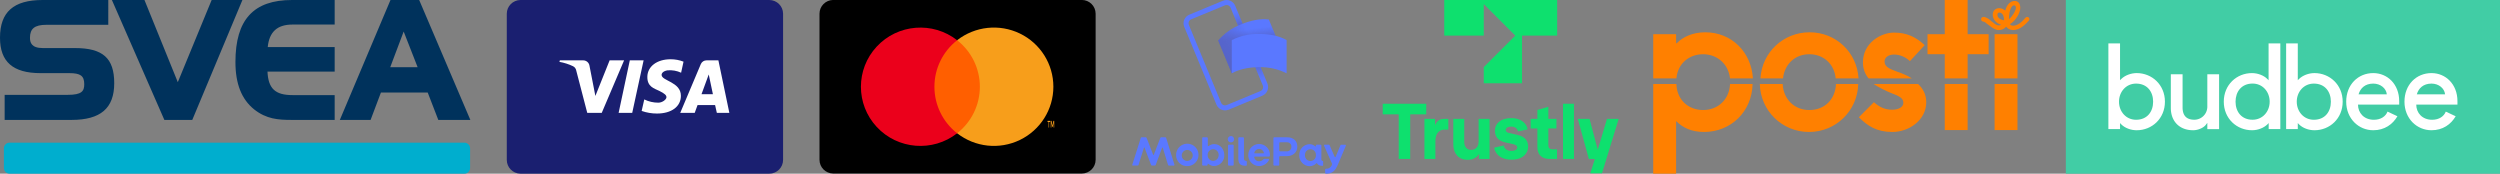 <?xml version="1.0" encoding="UTF-8" standalone="no"?>
<!-- Created with Inkscape (http://www.inkscape.org/) -->

<svg
   width="2879.068"
   height="200"
   viewBox="0 0 2879.068 200"
   version="1.1"
   id="svg5"
   xml:space="preserve"
   inkscape:version="1.3.2 (091e20e, 2023-11-25, custom)"
   sodipodi:docname="partners-fi-2025.svg"
   xmlns:inkscape="http://www.inkscape.org/namespaces/inkscape"
   xmlns:sodipodi="http://sodipodi.sourceforge.net/DTD/sodipodi-0.dtd"
   xmlns:xlink="http://www.w3.org/1999/xlink"
   xmlns="http://www.w3.org/2000/svg"
   xmlns:svg="http://www.w3.org/2000/svg"
   xmlns:rdf="http://www.w3.org/1999/02/22-rdf-syntax-ns#"
   xmlns:cc="http://creativecommons.org/ns#"
   xmlns:dc="http://purl.org/dc/elements/1.1/"><rect x="0" y="0" width="2879.068" height="200" fill="#808080" stroke="none"/><title
     id="title3">instabox-logotype-landscape-screen</title><sodipodi:namedview
     id="namedview7"
     pagecolor="#ffffff"
     bordercolor="#000000"
     borderopacity="0.25"
     inkscape:showpageshadow="2"
     inkscape:pageopacity="0.0"
     inkscape:pagecheckerboard="0"
     inkscape:deskcolor="#d1d1d1"
     inkscape:document-units="px"
     showgrid="false"
     inkscape:zoom="0.49750803"
     inkscape:cx="1917.557"
     inkscape:cy="-91.45581"
     inkscape:window-width="3840"
     inkscape:window-height="2054"
     inkscape:window-x="-11"
     inkscape:window-y="-11"
     inkscape:window-maximized="1"
     inkscape:current-layer="svg5" /><defs
     id="defs2"><linearGradient
       id="a"
       x1="0.487"
       x2="0.524"
       y1="0.76"
       y2="-0.006"><stop
         stop-color="#504678"
         offset="0%"
         id="stop4641" /><stop
         stop-color="#504678"
         stop-opacity=".616"
         offset="30.2%"
         id="stop4643" /><stop
         stop-color="#504678"
         stop-opacity=".283"
         offset="60.8%"
         id="stop4645" /><stop
         stop-color="#504678"
         stop-opacity=".076"
         offset="85.2%"
         id="stop4647" /><stop
         stop-color="#504678"
         stop-opacity="0"
         offset="100%"
         id="stop4649" /></linearGradient><linearGradient
       id="b"
       x1="5.661"
       x2="21.76"
       y1="25.536"
       y2="16.29"
       gradientTransform="scale(1.09,0.918)"
       gradientUnits="userSpaceOnUse"><stop
         stop-color="#504678"
         offset="0%"
         id="stop4652" /><stop
         stop-color="#504678"
         stop-opacity=".872"
         offset="17.9%"
         id="stop4654" /><stop
         stop-color="#504678"
         stop-opacity=".536"
         offset="52.6%"
         id="stop4656" /><stop
         stop-color="#504678"
         stop-opacity="0"
         offset="100%"
         id="stop4658" /></linearGradient><linearGradient
       id="c"
       x1="18.2"
       x2="17.292"
       y1="13.974"
       y2="7.858"
       gradientTransform="scale(1.09,0.918)"
       gradientUnits="userSpaceOnUse"><stop
         stop-color="#504678"
         offset="0%"
         id="stop4661" /><stop
         stop-color="#504678"
         stop-opacity=".332"
         offset="64.3%"
         id="stop4663" /><stop
         stop-color="#504678"
         stop-opacity="0"
         offset="100%"
         id="stop4665" /></linearGradient><linearGradient
       x1="269.536"
       y1="198.901"
       x2="199.672"
       y2="27.18"
       id="linearGradient-1"
       gradientTransform="scale(0.9,1.111)"
       gradientUnits="userSpaceOnUse"><stop
         stop-color="#EF2131"
         offset="0%"
         id="stop820" /><stop
         stop-color="#FECF2C"
         offset="100%"
         id="stop822" /></linearGradient><linearGradient
       x1="168.628"
       y1="67.16"
       x2="26.502"
       y2="336.856"
       id="linearGradient-2"
       gradientTransform="scale(0.955,1.047)"
       gradientUnits="userSpaceOnUse"><stop
         stop-color="#FBC52C"
         offset="0%"
         id="stop825" /><stop
         stop-color="#F87130"
         offset="26.392%"
         id="stop827" /><stop
         stop-color="#EF52E2"
         offset="56.08%"
         id="stop829" /><stop
         stop-color="#661EEC"
         offset="100%"
         id="stop831" /></linearGradient><linearGradient
       x1="68.602"
       y1="136.802"
       x2="135.401"
       y2="304.427"
       id="linearGradient-3"
       gradientTransform="scale(0.9,1.111)"
       gradientUnits="userSpaceOnUse"><stop
         stop-color="#78F6D8"
         offset="0%"
         id="stop834" /><stop
         stop-color="#77D1F6"
         offset="26.571%"
         id="stop836" /><stop
         stop-color="#70A4F3"
         offset="55.447%"
         id="stop838" /><stop
         stop-color="#661EEC"
         offset="100%"
         id="stop840" /></linearGradient><linearGradient
       x1="149.338"
       y1="286.693"
       x2="290.314"
       y2="17.997"
       id="linearGradient-4"
       gradientTransform="scale(0.955,1.047)"
       gradientUnits="userSpaceOnUse"><stop
         stop-color="#536EED"
         offset="0%"
         id="stop843" /><stop
         stop-color="#54C3EC"
         offset="24.666%"
         id="stop845" /><stop
         stop-color="#64D769"
         offset="56.42%"
         id="stop847" /><stop
         stop-color="#FECF2C"
         offset="100%"
         id="stop849" /></linearGradient><linearGradient
       inkscape:collect="always"
       xlink:href="#a"
       id="linearGradient4859"
       x1="93.057"
       y1="8.709"
       x2="93.353"
       y2="2.519"
       gradientTransform="scale(0.388,2.576)"
       gradientUnits="userSpaceOnUse" /><linearGradient
       inkscape:collect="always"
       xlink:href="#a"
       id="linearGradient4861"
       x1="123.582"
       y1="16.343"
       x2="123.897"
       y2="9.757"
       gradientTransform="scale(0.365,2.741)"
       gradientUnits="userSpaceOnUse" /></defs><g
     inkscape:label="Lager 1"
     inkscape:groupmode="layer"
     id="layer1" /><style
     type="text/css"
     id="style213">
	.st0{fill:#193458;}
	.st1{fill:#4CA9C1;}
</style><style
     type="text/css"
     id="style398">
	.st0{fill:#193458;}
	.st1{fill:#4CA9C1;}
</style><g
     id="g10"
     transform="matrix(0.038,0,0,-0.038,1519.248,272.177)"><path
       d="m 3788.7,6083.6 h 1197.63 v 955.36 L 5941.68,6083.6 4986.33,5128.4 V 4639.56 H 6145.99 V 6083.6 H 7211.3 V 7208.34 H 3788.7 V 6083.6"
       style="fill:#0ee06e;fill-opacity:1;fill-rule:nonzero;stroke:none"
       id="path12" /><path
       d="M 2409.84,2346.61 V 3697.6 h -485.45 v 320.58 H 3243.34 V 3697.6 H 2757.9 V 2346.61 h -348.06"
       style="fill:#0ee06e;fill-opacity:1;fill-rule:nonzero;stroke:none"
       id="path14" /><path
       d="m 3188.39,2346.61 v 1213.61 h 320.57 v -192.35 c 75.57,162.57 174.03,192.35 279.36,192.35 h 123.66 v -325.16 h -105.33 c -151.12,0 -286.23,-87.01 -286.23,-352.63 v -535.82 h -332.03"
       style="fill:#0ee06e;fill-opacity:1;fill-rule:nonzero;stroke:none"
       id="path16" /><path
       d="m 4063.11,2790.83 v 769.39 h 332.02 V 2866.4 c 0,-141.97 68.69,-247.3 210.66,-247.3 137.39,0 224.4,105.33 224.4,245.01 v 696.11 h 332.03 V 2346.61 h -315.99 v 153.42 c -80.14,-121.37 -199.22,-180.9 -350.36,-180.9 -265.62,0 -432.76,183.19 -432.76,471.7"
       style="fill:#0ee06e;fill-opacity:1;fill-rule:nonzero;stroke:none"
       id="path18" /><path
       d="m 5304.23,2687.79 288.51,66.41 c 13.74,-93.89 89.31,-164.87 233.56,-164.87 112.21,0 174.04,45.8 174.04,103.04 0,45.79 -25.19,80.15 -139.7,105.33 l -190.05,41.22 c -242.71,52.67 -345.75,164.86 -345.75,368.66 0,208.37 171.74,375.53 494.59,375.53 343.48,0 480.88,-206.08 494.62,-341.18 l -290.82,-64.12 c -13.74,70.99 -66.41,148.85 -210.67,148.85 -91.58,0 -160.28,-41.22 -160.28,-100.76 0,-50.37 34.35,-77.85 93.88,-91.59 l 277.07,-64.12 c 210.67,-48.08 309.12,-174.03 309.12,-352.63 0,-192.34 -153.42,-393.85 -503.75,-393.85 -384.69,0 -510.63,231.28 -524.37,364.08"
       style="fill:#0ee06e;fill-opacity:1;fill-rule:nonzero;stroke:none"
       id="path20" /><path
       d="m 6971.24,2346.61 c -215.25,0 -359.5,119.07 -359.5,354.92 v 567.87 h -203.79 v 290.82 h 203.79 v 270.2 l 332.02,96.17 v -366.37 h 245.01 V 3269.4 h -245.01 v -508.33 c 0,-89.31 45.79,-123.66 135.09,-123.66 h 128.23 v -290.8 h -235.84"
       style="fill:#0ee06e;fill-opacity:1;fill-rule:nonzero;stroke:none"
       id="path22" /><path
       d="m 7388.02,2346.61 v 1671.57 h 332.02 V 2346.61 h -332.02"
       style="fill:#0ee06e;fill-opacity:1;fill-rule:nonzero;stroke:none"
       id="path24" /><path
       d="m 8720.68,3560.22 h 354.93 L 8569.58,1911.54 h -354.92 l 139.66,435.07 h -183.18 l -334.32,1213.61 h 354.93 l 249.58,-938.83 279.35,938.83"
       style="fill:#0ee06e;fill-opacity:1;fill-rule:nonzero;stroke:none"
       id="path26" /></g><g
     transform="matrix(9.091,0,0,9.091,742.72,100)"
     id="g779">
<g
   id="g777">
		<g
   id="g771">
<path
   style="opacity:1;fill:#1a1f70;fill-rule:nonzero;stroke:none;stroke-width:1;stroke-linecap:butt;stroke-linejoin:miter;stroke-miterlimit:4;stroke-dasharray:none;stroke-dashoffset:0"
   vector-effect="non-scaling-stroke"
   transform="translate(-17.5,-11)"
   d="M 33.244,22 H 1.728 C 0.769,21.985 0,21.21 0,20.259 V 1.741 C 0,0.79 0.769,0.015 1.728,0 H 33.244 C 34.214,0 35,0.78 35,1.741 V 20.259 C 35,21.22 34.214,22 33.244,22"
   stroke-linecap="round"
   id="path769" />
</g>
		<g
   transform="translate(-0.07,-0.06)"
   id="g775">
<path
   style="opacity:1;fill:#ffffff;fill-rule:nonzero;stroke:none;stroke-width:1;stroke-linecap:butt;stroke-linejoin:miter;stroke-miterlimit:4;stroke-dasharray:none;stroke-dashoffset:0"
   vector-effect="non-scaling-stroke"
   transform="translate(-17.43,-10.94)"
   d="M 17.333,7.645 15.889,14.3 h -1.722 l 1.417,-6.655 h 1.75 z m 7.333,4.29 0.917,-2.502 0.528,2.502 z M 26.611,14.3 h 1.583 L 26.806,7.645 h -1.5 C 24.992,7.642 24.707,7.827 24.583,8.113 L 21.972,14.3 h 1.833 l 0.361,-0.99 h 2.222 l 0.222,0.99 z m -4.556,-2.172 c 0,-1.76 -2.444,-1.87 -2.444,-2.64 0,-0.247 0.25,-0.495 0.75,-0.578 0.591,-0.053 1.186,0.052 1.722,0.302 L 22.389,7.81 C 21.867,7.607 21.311,7.504 20.75,7.507 c -1.722,0 -2.917,0.908 -2.944,2.2 -0.028,1.292 0.861,1.485 1.528,1.815 0.667,0.33 0.917,0.55 0.889,0.825 -0.028,0.275 -0.528,0.66 -1.028,0.66 -0.617,0.002 -1.226,-0.139 -1.778,-0.412 l -0.333,1.458 c 0.624,0.221 1.282,0.332 1.944,0.33 1.833,0 3.028,-0.88 3.028,-2.255 M 14.861,7.645 12.028,14.3 H 10.194 L 8.806,8.965 C 8.77,8.717 8.614,8.501 8.389,8.387 7.842,8.127 7.263,7.942 6.667,7.838 L 6.722,7.645 h 2.944 c 0.396,-0.006 0.737,0.274 0.806,0.66 l 0.75,3.85 1.806,-4.51 h 1.833 z"
   stroke-linecap="round"
   id="path773" />
</g>
</g>
</g><g
     id="g1278"
     transform="matrix(0.318,0,0,0.318,913.055,-80.288)"><g
       transform="matrix(0.926,0,0,0.926,596.541,566.62)"
       id="4bc9be5e-1316-4963-9966-d8a8f11557fa-5">
</g><g
       id="g771-7"
       transform="matrix(28.571,0,0,28.571,596.541,566.62)"
       style="fill:#000000">
<path
   style="opacity:1;fill:#000000;fill-rule:nonzero;stroke:none;stroke-width:1;stroke-linecap:butt;stroke-linejoin:miter;stroke-miterlimit:4;stroke-dasharray:none;stroke-dashoffset:0"
   vector-effect="non-scaling-stroke"
   transform="translate(-17.5,-11)"
   d="M 33.244,22 H 1.728 C 0.769,21.985 0,21.21 0,20.259 V 1.741 C 0,0.79 0.769,0.015 1.728,0 H 33.244 C 34.214,0 35,0.78 35,1.741 V 20.259 C 35,21.22 34.214,22 33.244,22"
   stroke-linecap="round"
   id="path769-2" />
</g><g
       transform="matrix(0.926,0,0,0.926,535.977,569.328)"
       id="4bc9be5e-1316-4963-9966-d8a8f11557fa-0">
</g><g
       transform="matrix(24.138,0,0,24.138,596.541,569.552)"
       id="g976">
<g
   id="g974">
		<g
   transform="translate(-0.06,-0.12)"
   id="g964">
<path
   style="opacity:1;fill:#ff5f00;fill-rule:nonzero;stroke:none;stroke-width:1;stroke-linecap:butt;stroke-linejoin:miter;stroke-miterlimit:4;stroke-dasharray:none;stroke-dashoffset:0"
   vector-effect="non-scaling-stroke"
   transform="translate(-16.44,-10.88)"
   d="m 12.144,3.898 h 8.591 v 13.959 h -8.591 z"
   stroke-linecap="round"
   id="path962" />
</g>
		<g
   transform="translate(-7.28,-0.12)"
   id="g968">
<path
   style="opacity:1;fill:#eb001b;fill-rule:nonzero;stroke:none;stroke-width:1;stroke-linecap:butt;stroke-linejoin:miter;stroke-miterlimit:4;stroke-dasharray:none;stroke-dashoffset:0"
   vector-effect="non-scaling-stroke"
   transform="translate(-9.22,-10.88)"
   d="M 13.029,10.879 C 13.026,8.156 14.283,5.582 16.437,3.901 12.778,1.041 7.524,1.457 4.368,4.858 c -3.157,3.401 -3.157,8.644 0,12.044 3.157,3.401 8.411,3.817 12.069,0.957 -2.154,-1.682 -3.411,-4.256 -3.408,-6.981 z"
   stroke-linecap="round"
   id="path966" />
</g>
		<g
   transform="translate(7.22,-0.12)"
   id="g972">
<path
   style="opacity:1;fill:#f79e1b;fill-rule:nonzero;stroke:none;stroke-width:1;stroke-linecap:butt;stroke-linejoin:miter;stroke-miterlimit:4;stroke-dasharray:none;stroke-dashoffset:0"
   vector-effect="non-scaling-stroke"
   transform="translate(-23.72,-10.88)"
   d="m 30.875,10.879 c 0,3.399 -1.951,6.499 -5.024,7.984 -3.073,1.485 -6.729,1.095 -9.414,-1.006 2.153,-1.683 3.409,-4.256 3.409,-6.979 0,-2.724 -1.257,-5.296 -3.409,-6.979 2.686,-2.101 6.341,-2.491 9.414,-1.006 3.073,1.485 5.024,4.585 5.024,7.984 v 0.003 z M 30.23,17 v -0.829 h 0.167 V 16 H 30 v 0.171 h 0.157 V 17 Z M 31,17 V 16 H 30.88 L 30.74,16.714 30.6,16 h -0.12 v 1 h 0.087 v -0.757 l 0.13,0.65 h 0.09 l 0.13,-0.65 V 17 Z"
   stroke-linecap="round"
   id="path970" />
</g>
</g>
</g></g><g
     id="g3"><path
       class="opacity-100 fill-dark"
       d="M 86.31,55.357 H 49.405 c -13.393,0 -14.881,-6.548 -14.881,-11.905 0,-10.417 5.357,-14.881 18.75,-14.881 h 71.429 V 0 H 49.107 C 15.774,0 0,13.69 0,43.452 0,71.131 14.881,84.226 46.726,84.226 h 33.036 c 12.798,0 17.262,2.976 17.262,12.798 0,8.036 -2.976,12.202 -19.048,12.202 H 5.357 v 28.869 h 77.083 c 33.333,0 49.107,-13.393 49.107,-42.262 0,-28.869 -13.095,-40.476 -45.238,-40.476 z M 243.75,0 204.762,94.643 166.369,0 h -37.5 l 60.417,138.095 h 32.143 L 279.167,0 Z m 93.155,28.274 h 48.512 V 0 h -49.107 c -44.345,0 -65.179,22.619 -65.179,71.429 0,25.298 7.143,42.857 21.429,54.464 14.286,11.31 27.976,12.202 43.155,12.202 h 49.702 v -28.571 h -48.512 c -19.94,0 -27.976,-7.44 -28.869,-27.083 h 77.381 V 54.167 h -77.083 c 1.786,-17.56 11.012,-25.893 28.571,-25.893 z M 449.702,0 391.369,138.095 h 35.417 l 11.905,-31.548 h 53.869 l 12.202,31.548 h 36.905 L 482.738,0 Z m -0.298,77.381 15.476,-41.071 16.071,41.071 z"
       fill="#00325c"
       id="path1-7"
       style="stroke-width:2.976" /><path
       class="fill-brand-primary"
       d="m 11.012,164.286 h 523.81 c 3.571,0 6.548,2.976 6.548,6.548 v 22.619 c 0,3.571 -2.976,6.548 -6.548,6.548 H 11.012 c -3.571,0 -6.548,-2.976 -6.548,-6.548 v -22.619 c 0,-3.571 2.976,-6.548 6.548,-6.548 z"
       fill="#00aece"
       id="path2-5"
       style="stroke-width:2.976" /></g><g
     fill="none"
     id="g4690"
     transform="matrix(1.843,0,0,1.843,1302.157,-0.006)"><g
       transform="translate(33)"
       id="g4686"><path
         fill="#5a78ff"
         d="m 25.965,68.979 c -2.36,1.38e-4 -4.487,-1.421 -5.391,-3.6 L 0.447,16.791 C -0.784,13.818 0.627,10.41 3.6,9.178 L 24.681,0.447 c 1.428,-0.592 3.032,-0.592 4.459,-3.6977e-4 C 30.568,1.038 31.702,2.172 32.293,3.6 L 52.42,52.19 c 1.229,2.972 -0.182,6.378 -3.153,7.61 l -21.081,8.735 c -0.704,0.293 -1.459,0.443 -2.221,0.444 z M 26.911,3.138 c -0.353,5.803e-4 -0.703,0.071 -1.029,0.207 L 4.8,12.076 C 4.141,12.349 3.617,12.873 3.345,13.532 3.072,14.191 3.072,14.931 3.345,15.59 l 20.127,48.591 c 0.57,1.371 2.142,2.022 3.514,1.456 L 48.067,56.9 v 0 c 0.659,-0.273 1.183,-0.797 1.455,-1.456 C 49.795,54.785 49.795,54.045 49.522,53.386 L 29.395,4.8 C 28.978,3.795 27.999,3.14 26.911,3.138 Z"
         id="path4670" /><rect
         width="3.137"
         height="20.824"
         x="34.589"
         y="6.612"
         fill="url(#a)"
         opacity="0.7"
         style="mix-blend-mode:multiply;fill:url(#linearGradient4859)"
         transform="rotate(-22.5,36.157,17.024)"
         id="rect4672" /><rect
         width="3.137"
         height="23.572"
         x="43.554"
         y="26.884"
         fill="url(#a)"
         opacity="0.7"
         style="mix-blend-mode:multiply;fill:url(#linearGradient4861)"
         transform="rotate(157.5,45.122,38.67)"
         id="rect4674" /><path
         fill="#5a78ff"
         d="m 44.523,35.724 c -6.029,2.5 -11.063,5.946 -14.359,10.1 L 21.666,25.3 c 3.876,-4.504 8.81,-7.974 14.359,-10.1 6.029,-2.5 12.12,-3.71 17.295,-3.005 l 8.5,20.523 c -5.926,-0.446 -11.869,0.587 -17.297,3.006 z"
         id="path4676" /><g
         opacity="0.4"
         style="mix-blend-mode:multiply"
         transform="translate(21,11)"
         id="g4682"><path
           fill="url(#b)"
           d="m 23.523,24.724 c -6.029,2.5 -11.063,5.946 -14.359,10.1 L 0.666,14.3 C 4.542,9.796 9.476,6.326 15.025,4.2 21.054,1.7 27.145,0.49 32.32,1.195 l 8.5,20.523 c -5.926,-0.446 -11.869,0.587 -17.297,3.006 z"
           opacity="0.9"
           id="path4678"
           style="fill:url(#b)" /><path
           fill="url(#c)"
           d="m 23.523,24.724 c -6.029,2.5 -11.063,5.946 -14.359,10.1 L 0.666,14.3 C 4.542,9.796 9.476,6.326 15.025,4.2 21.054,1.7 27.145,0.49 32.32,1.195 l 8.5,20.523 c -5.926,-0.446 -11.869,0.587 -17.297,3.006 z"
           opacity="0.7"
           id="path4680"
           style="fill:url(#c)" /></g><path
         fill="#5a78ff"
         d="m 47.292,41.981 c -6.526,0 -12.5,1.261 -17.13,3.835 V 25.064 c 5.304,-2.677 11.191,-3.995 17.13,-3.835 6.526,0 12.617,1.21 17.129,3.84 V 45.821 C 59.118,43.142 53.232,41.823 47.292,41.981 Z"
         id="path4684" /></g><path
       fill="#5a78ff"
       d="M 1,102.89 6.28,86.2 c 0.055,-0.231 0.253,-0.401 0.49,-0.42 h 2.65 c 0.238,0.033 0.437,0.195 0.52,0.42 l 4.11,10.53 c 0.08,0.21 0.29,0.23 0.36,0 L 18.49,86.2 c 0.083,-0.225 0.282,-0.387 0.52,-0.42 h 2.65 c 0.237,0.019 0.435,0.189 0.49,0.42 l 5.17,16.69 c 0.061,0.128 0.049,0.28 -0.031,0.397 -0.08,0.117 -0.217,0.183 -0.359,0.173 h -3.12 c -0.223,0.01 -0.422,-0.142 -0.47,-0.36 L 20,92.26 c -0.05,-0.21 -0.29,-0.21 -0.36,0 l -4,10.76 c -0.068,0.259 -0.302,0.44 -0.57,0.44 h -1.81 c -0.266,0.005 -0.497,-0.18 -0.55,-0.44 L 8.63,92.26 c -0.08,-0.21 -0.29,-0.21 -0.34,0 L 4.86,103.1 c -0.053,0.224 -0.261,0.376 -0.49,0.36 h -3 C 1.229,103.469 1.095,103.401 1.018,103.283 0.942,103.165 0.935,103.015 1,102.89 Z m 27.36,-5.95 c -0.057,-2.843 1.612,-5.438 4.223,-6.566 2.611,-1.128 5.644,-0.564 7.675,1.427 2.031,1.99 2.656,5.012 1.581,7.645 C 40.765,102.078 38.204,103.799 35.36,103.8 33.509,103.863 31.713,103.165 30.391,101.869 29.068,100.573 28.334,98.792 28.36,96.94 Z m 10.4,0 c -0.109,-1.871 -1.696,-3.311 -3.569,-3.237 -1.873,0.073 -3.342,1.633 -3.305,3.507 0.038,1.874 1.569,3.373 3.443,3.371 0.938,-0.026 1.827,-0.425 2.471,-1.108 C 38.444,98.789 38.79,97.878 38.76,96.94 Z m 9.78,5.46 c -0.26,-0.21 -0.49,-0.13 -0.49,0.23 V 103 c 2.19e-4,0.263 -0.207,0.479 -0.47,0.49 H 45.14 C 44.874,103.48 44.66,103.266 44.65,103 V 86.28 c 0.01,-0.266 0.224,-0.48 0.49,-0.49 h 2.57 c 0.263,0.011 0.47,0.227 0.47,0.49 V 91 c 0,0.34 0.23,0.44 0.6,0.18 0.984,-0.737 2.18,-1.137 3.41,-1.14 3.56,0 6.29,3 6.29,6.86 0.084,1.764 -0.548,3.488 -1.753,4.78 -1.205,1.292 -2.881,2.042 -4.647,2.08 -1.307,-0.003 -2.567,-0.487 -3.54,-1.36 z m 6.4,-5.46 c 0.098,-1.288 -0.533,-2.522 -1.635,-3.197 -1.102,-0.674 -2.488,-0.674 -3.59,0 C 48.613,94.418 47.982,95.652 48.08,96.94 c -0.035,0.933 0.306,1.841 0.948,2.52 0.641,0.679 1.529,1.072 2.462,1.09 1.946,-0.049 3.485,-1.664 3.44,-3.61 z M 60.63,87 c 0,-1.105 0.895,-2 2,-2 1.105,0 2,0.895 2,2 0,1.105 -0.895,2 -2,2 -1.105,0 -2,-0.895 -2,-2 z m 0.18,16 V 90.9 c -2.19e-4,-0.263 0.207,-0.479 0.47,-0.49 h 2.57 c 0.266,0.01 0.48,0.224 0.49,0.49 V 103 c -0.01,0.266 -0.224,0.48 -0.49,0.49 h -2.57 c -0.263,-0.011 -0.47,-0.227 -0.47,-0.49 z m 6.43,-4 V 86.28 c -2.19e-4,-0.263 0.207,-0.479 0.47,-0.49 h 2.57 c 0.266,0.01 0.48,0.224 0.49,0.49 v 12.84 c 0,0.83 0.36,1.38 1.27,1.38 0.271,0 0.49,0.219 0.49,0.49 v 2.13 c -0.011,0.263 -0.227,0.47 -0.49,0.47 -3.42,0 -4.8,-1.12 -4.8,-4.59 z m 6.25,-2 c -0.095,-2.475 1.171,-4.804 3.3,-6.07 2.129,-1.266 4.78,-1.266 6.91,0 C 85.829,92.196 87.095,94.525 87,97 c 0,0.47 -0.13,0.86 -0.6,0.86 h -8.94 c -0.23,0 -0.31,0.13 -0.29,0.34 0.222,1.554 1.604,2.675 3.17,2.57 0.949,0.014 1.855,-0.397 2.47,-1.12 0.191,-0.268 0.501,-0.425 0.83,-0.42 H 86 c 0.42,0 0.6,0.29 0.44,0.7 -1.402,2.858 -4.588,4.374 -7.69,3.658 C 75.648,102.872 73.448,100.114 73.44,96.93 Z m 9.49,-1.2 c 0.18,0 0.26,-0.08 0.23,-0.29 -0.272,-1.435 -1.539,-2.466 -3,-2.44 -1.429,-0.001 -2.671,0.98 -3,2.37 -0.05,0.18 0,0.36 0.21,0.36 z m 6.18,7.2 V 86.28 c -2.19e-4,-0.263 0.207,-0.479 0.47,-0.49 h 8.19 c 3.74,0 6.29,2.18 6.29,5.85 0,3.67 -2.89,5.93 -6.47,5.93 H 93.3 C 93.168,97.556 93.037,97.604 92.945,97.7 92.853,97.796 92.811,97.929 92.83,98.06 V 103 c -0.01,0.266 -0.224,0.48 -0.49,0.49 h -2.7 c -0.267,-0.005 -0.48,-0.223 -0.48,-0.49 z m 8.48,-8.42 c 0.753,-0.01 1.471,-0.322 1.993,-0.865 C 100.155,93.172 100.439,92.443 100.42,91.69 100.451,90.944 100.169,90.218 99.64,89.69 99.112,89.161 98.386,88.879 97.64,88.91 h -4.37 c -0.31,0 -0.44,0.16 -0.44,0.47 v 4.73 c 0,0.31 0.13,0.47 0.44,0.47 z m 7.69,2.36 c -0.067,-1.769 0.577,-3.49 1.79,-4.78 1.212,-1.289 2.891,-2.039 4.66,-2.08 1.277,0.007 2.507,0.48 3.46,1.33 0.23,0.21 0.49,0.18 0.49,-0.13 v -0.39 c 0,-0.26 0.21,-0.47 0.47,-0.47 h 2.44 c 0.266,0.01 0.48,0.224 0.49,0.49 v 8.61 c 0,0.65 0.23,0.94 0.68,1 0.233,0.005 0.424,0.187 0.44,0.42 v 2.26 c 0,0.243 -0.197,0.44 -0.44,0.44 -1.72,0 -2.73,-0.49 -3.3,-1.48 -0.16,-0.26 -0.34,-0.31 -0.6,-0.05 -1.098,1.131 -2.614,1.76 -4.19,1.74 -1.77,-0.052 -3.444,-0.813 -4.646,-2.113 -1.202,-1.3 -1.83,-3.029 -1.744,-4.797 z m 10.4,0 c 0.098,-1.284 -0.531,-2.515 -1.63,-3.188 -1.099,-0.672 -2.481,-0.672 -3.58,0 -1.099,0.672 -1.728,1.903 -1.63,3.188 -0.098,1.284 0.531,2.515 1.63,3.188 1.099,0.672 2.481,0.672 3.58,0 1.099,-0.672 1.728,-1.903 1.63,-3.188 z M 121.5,108 v -2.11 c 0.011,-0.263 0.227,-0.47 0.49,-0.47 1.674,0.129 3.219,-0.904 3.74,-2.5 0.088,-0.335 0.052,-0.689 -0.1,-1 L 120.85,91.1 c -0.083,-0.147 -0.08,-0.327 0.007,-0.472 0.087,-0.145 0.245,-0.232 0.413,-0.228 h 2.57 c 0.26,0 0.42,0.21 0.52,0.47 l 3,6.92 c 0.21,0.55 0.55,0.52 0.78,0 L 131,90.85 c 0.1,-0.26 0.23,-0.42 0.49,-0.42 H 134 c 0.154,-0.008 0.301,0.063 0.391,0.189 0.089,0.126 0.108,0.288 0.049,0.431 l -4.91,11.67 c -1.79,4.24 -3.69,5.82 -7.49,5.82 -0.146,0.009 -0.288,-0.045 -0.392,-0.148 C 121.545,108.288 121.491,108.146 121.5,108 Z"
       id="path4688" /></g><g
     id="g2"
     transform="matrix(3.61,0,0,3.61,1903.893,-1.083)">
	<path
   fill="#ff8000"
   d="m 41.4,25.3 c 0.5,-4.5 3.8,-7.7 8.4,-7.7 4.6,0 8,3.2 8.4,7.7 h 7.3 C 65,17 58.3,10.6 49.9,10.6 41.5,10.6 34.7,17 34.2,25.3 Z M 24.5,27.1 C 24.3,32 20.7,35.4 15.9,35.4 11.1,35.4 7.5,32 7.4,27.1 H 0 V 55.7 H 7.3 V 39 h 0.1 c 2,2 4.8,3.4 8.8,3.4 8.6,0 15.3,-6.5 15.5,-15.3 0,0 -7.2,0 -7.2,0 z M 7.4,25.3 c 0.4,-4.6 3.9,-7.7 8.5,-7.7 4.6,0 8.1,3.2 8.6,7.7 h 7.3 C 31.3,16.9 25,10.6 16.6,10.6 c -4,0 -7.2,1.5 -9.1,3.5 H 7.3 V 11.2 H 0 v 14.1 z m 101.5,16.5 h 7.3 V 27.1 h -7.3 z m -15.9,0 h 7.3 V 27.1 H 93 Z M 84.5,27.1 H 70.3 c 1.5,1 3.9,2.2 5.4,2.8 3,1.1 4.1,1.8 4.1,3.2 0,1.4 -1.6,2.2 -3.6,2.2 -2.4,0 -4.1,-0.9 -5.8,-2.4 l -4.8,4.8 c 2.8,2.8 5.7,4.7 10.7,4.7 5.3,0 10.8,-3.8 10.8,-9.5 0,-2.5 -1.1,-4.4 -2.6,-5.8 z m -26.2,0 c -0.2,4.9 -3.6,8.3 -8.5,8.3 -4.8,0 -8.3,-3.5 -8.5,-8.3 H 34 c 0.2,8.5 7.1,15.3 15.7,15.3 8.6,0 15.5,-6.8 15.7,-15.3 0,0 -7.1,0 -7.1,0 z m 57.9,-15.9 h -7.3 v 14.1 h 7.3 z M 93,25.3 h 7.3 v -7.7 h 6.7 v -6.4 h -6.7 V 0.3 H 93 v 10.9 h -5.5 v 6.4 H 93 Z m -10.5,0 c -1.4,-0.9 -3.1,-1.6 -4.6,-2.1 -2.8,-1 -4.1,-1.7 -4.1,-3.3 0,-1.3 1.3,-2.2 3,-2.2 1.8,0 3.6,0.7 5.1,2.1 l 4.7,-5.1 c -2.8,-2.6 -5.7,-4 -9.8,-4 -4.2,0 -9.9,3.3 -9.9,9.5 0,2.1 0.7,3.8 1.8,5.1 z"
   id="path1" />
	<path
   fill="#ff8000"
   d="m 115.1,2 c -0.5,0 -1.6,0.9 -1.6,4.4 1.1,-0.9 2.2,-2.7 2.2,-3.7 C 115.6,2.2 115.5,2 115.1,2 Z m -4.7,2.3 c -0.4,0 -0.6,0.3 -0.6,0.7 0,1 1,1.6 2.1,1.8 0,-0.1 0,-0.2 0,-0.3 0,-1.2 -0.6,-2.2 -1.5,-2.2 z M 107.8,7 c 0.9,0.7 1.6,1.4 2.4,1.4 0.4,0 0.6,-0.1 0.8,-0.2 -1.7,-0.5 -2.7,-1.9 -2.7,-3.2 0,-1.2 0.8,-2.1 2.1,-2.1 0.8,0 1.4,0.4 1.9,0.8 0.5,-2 1.7,-3.1 3,-3.1 1.2,0 1.8,0.9 1.8,2.2 0,1.6 -1.5,4.2 -3.3,5.2 0.2,0.3 0.5,0.5 1,0.5 1.6,0 3,-1.4 3.9,-2.5 0.2,-0.2 0.4,-0.3 0.6,-0.3 0.4,0 0.7,0.3 0.7,0.7 0,0.2 -0.1,0.4 -0.2,0.5 -0.9,1 -2.7,3 -5,3 -1,0 -1.8,-0.5 -2.2,-1.1 -0.6,0.7 -1.4,1.1 -2.4,1.1 -1,0 -2,-0.7 -2.9,-1.4 -0.4,-0.3 -0.9,-0.7 -1.2,-0.9 -0.3,-0.3 -0.6,-0.4 -0.7,-0.4 -0.6,0 -0.8,-0.4 -0.8,-0.8 0,-0.4 0.3,-0.7 0.8,-0.7 0.4,0 0.8,0.2 1.2,0.4 0.4,0.2 0.8,0.5 1.2,0.9 z"
   id="path2" />
</g><g
     id="g3-3"
     transform="translate(53.433,-2.543)"><rect
       class="cls-1"
       width="500"
       height="200"
       id="rect1"
       style="fill:#41cda5;stroke-width:0.373"
       x="2325.636"
       y="2.543" /><g
       id="g2-0"
       transform="matrix(0.5,0,0,0.5,1845.969,489.454)"><path
         class="cls-2"
         d="m 1121.093,-697.962 c -23,0 -39.3,-18.81 -39.3,-41.62 0,-22.81 16.3,-41.7 39.3,-41.7 25.79,0 39.3,18.81 39.3,41.7 0,22.89 -13.51,41.62 -39.3,41.62 z m 1.39,-107.52 c -13.26,0 -27.1,5.39 -35.28,13.41 l -1.39,1.3 -1.64,1.8 v -84.87 h -26.84 v 197.38 h 26.85 v -14.06 l 1.64,2 1.39,1.31 c 8.1,8.1 21.69,13.41 35.28,13.41 35.29,0 65.09,-26.9 65.09,-65.82 0,-38.92 -29.9,-65.86 -65.1,-65.86 z"
         id="path1-6"
         style="fill:#ffffff" /><path
         class="cls-2"
         d="m 1285.153,-726.251 a 30,30 0 0 1 -29.82,28.21 c -18.17,0 -26.61,-9.65 -27.1,-26.9 v -77.9 h -27.07 v 77.9 c 0,29.6 19,51.1 51.49,51.1 10.81,0 24.4,-5.4 29.8,-13.41 l 1.39,-1.8 1.39,-1.8 v 14.39 h 27.1 v -126.33 h -27.1 v 76.54 z"
         id="path2-8"
         style="fill:#ffffff" /><path
         class="cls-2"
         d="m 1633.573,-756.591 c 4.09,-14 14.9,-24.69 33.89,-24.69 16.3,0 29.81,10.71 31.17,24.69 z m 33.89,-48.89 c -35.28,0 -62.38,26.9 -62.38,65.82 0,38.92 28.49,65.82 62.38,65.82 25.78,0 44.68,-13.41 55.6,-32.22 l -22.79,-10.71 c -4.09,10.71 -15.14,18.81 -31.38,18.81 -23.12,0 -36.63,-16.11 -36.63,-34.92 h 94.89 v -8.09 c -0.07,-39 -27.15,-64.51 -59.69,-64.51 z"
         id="path3"
         style="fill:#ffffff" /><path
         class="cls-2"
         d="m 1767.743,-756.591 c 4.1,-14 14.94,-24.69 33.91,-24.69 16.3,0 29.81,10.71 31.18,24.69 z m 33.91,-48.89 c -35.27,0 -62.36,26.9 -62.36,65.82 0,38.92 28.45,65.82 62.36,65.82 25.79,0 44.68,-13.41 55.6,-32.22 l -22.79,-10.71 c -4.13,10.71 -15.13,18.81 -31.45,18.81 -23,0 -36.56,-16.11 -36.56,-34.92 h 94.88 v -8.09 c -0.06,-39 -27.21,-64.51 -59.68,-64.51 z"
         id="path4"
         style="fill:#ffffff" /><path
         class="cls-2"
         d="m 1530.503,-697.962 c -23,0 -39.29,-18.81 -39.29,-41.62 0,-22.81 16.29,-41.7 39.29,-41.7 25.79,0 39.3,18.81 39.3,41.7 0,22.89 -13.47,41.62 -39.3,41.62 z m 1.39,-107.52 c -13.26,0 -27.09,5.39 -35.28,13.41 l -1.39,1.3 -1.64,1.8 v -84.87 h -26.85 v 197.38 h 26.85 v -14.06 l 1.64,2 1.39,1.31 c 8.1,8.1 21.69,13.41 35.28,13.41 35.29,0 65.09,-26.9 65.09,-65.82 0,-38.92 -29.88,-65.86 -65.09,-65.86 z"
         id="path5"
         style="fill:#ffffff" /><path
         class="cls-2"
         d="m 1350.233,-739.662 c 0,-22.81 13.59,-41.7 39.3,-41.7 23,0 39.29,18.8 39.29,41.7 0,22.9 -16.29,41.62 -39.29,41.62 -25.79,0.08 -39.3,-18.73 -39.3,-41.62 z m -27.09,0 c 0,39 29.79,65.82 65.08,65.82 13.59,0 27.1,-5.4 35.28,-13.41 l 1.4,-1.31 1.63,-2 v 14.06 h 26.85 v -197.34 h -27.05 v 84.87 l -1.64,-1.8 -1.39,-1.3 c -8.11,-8.1 -21.94,-13.41 -35.28,-13.41 -35.09,0 -64.88,26.82 -64.88,65.82 z"
         id="path6"
         style="fill:#ffffff" /></g></g></svg>
